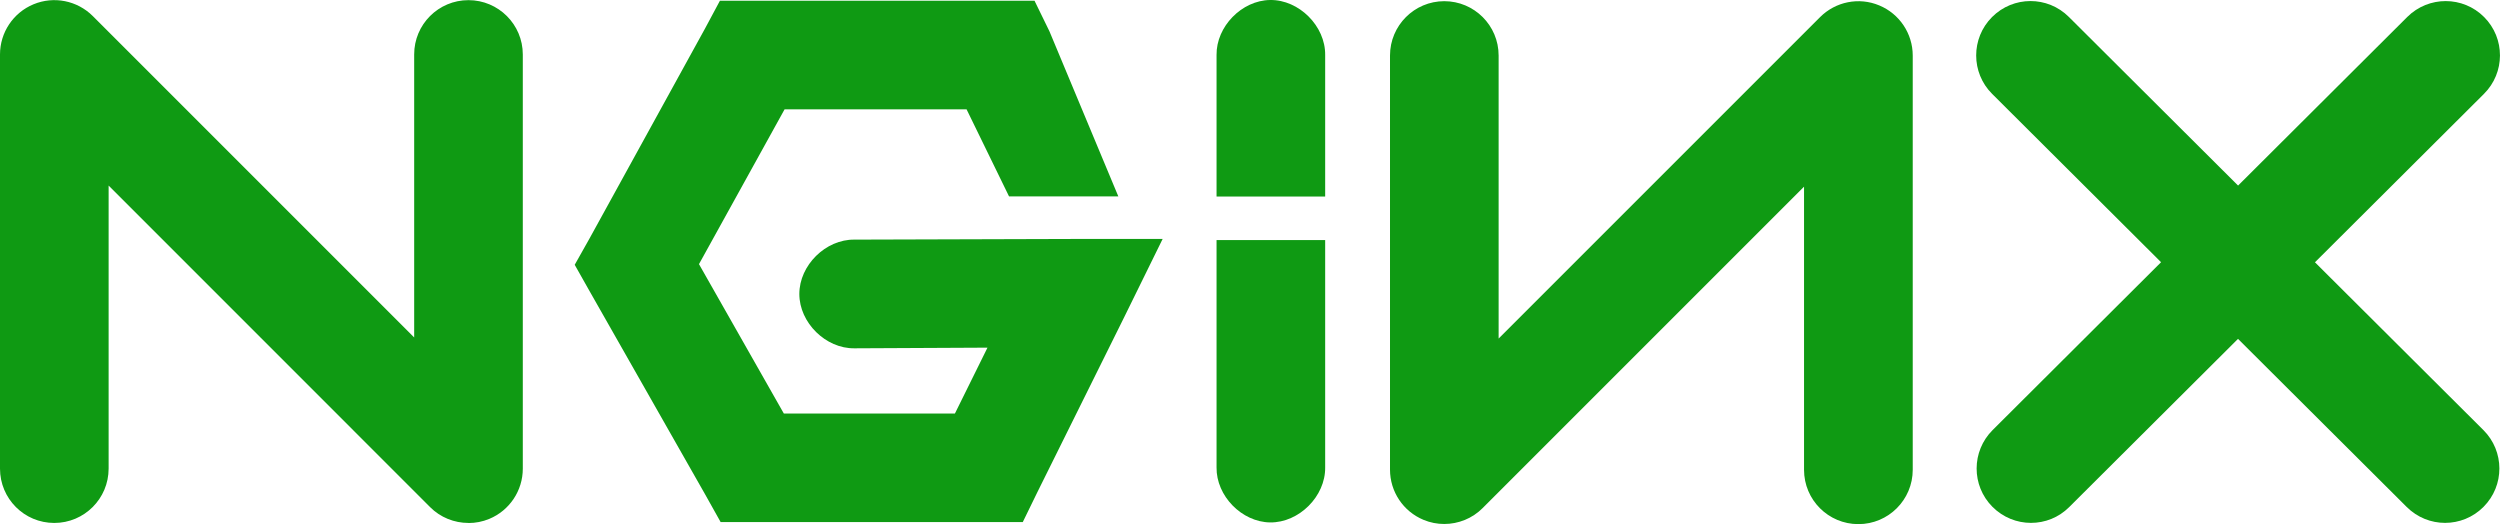 <svg xmlns="http://www.w3.org/2000/svg" id="Layer_1" viewBox="0 0 338.56 70.96"><path d="M63.44,70.82c-1.91,0-3.8-.74-5.2-2.15L14.71,25.13v38.33c0,4.06-3.29,7.36-7.36,7.36s-7.35-3.29-7.35-7.36V7.38C0,4.4,1.79,1.72,4.54.58,7.29-.56,10.45.07,12.56,2.17l43.53,43.53V7.38C56.08,3.31,59.38.02,63.44.02s7.36,3.29,7.36,7.36v56.09c0,2.97-1.79,5.66-4.54,6.8-.91.38-1.86.56-2.81.56Z" style="fill:#0f9a13; fill-rule:evenodd;"></path><path d="M97.5.09l-2.02,3.77-15.63,28.41-2.02,3.59,2.02,3.58,15.63,27.49,2.11,3.77h40.92l2.02-4.14,11.68-23.54,5.24-10.66h-11.86l-29.88.09c-3.89-.05-7.46,3.47-7.46,7.36s3.57,7.41,7.46,7.36l18.02-.09-4.41,8.92h-23.17l-11.49-20.23,11.59-20.96h24.65l5.75,11.79h14.8l-9.33-22.36-2.02-4.14h-42.57Z" style="fill:#0f9a13; fill-rule:evenodd;"></path><path d="M172.01,0c-3.85.05-7.31,3.6-7.26,7.45v19.17h14.71V7.45c.05-3.91-3.54-7.5-7.45-7.45Z" style="fill:#0f9a13; fill-rule:evenodd;"></path><path d="M195.59,70.96c-.95,0-1.9-.18-2.81-.56-2.75-1.14-4.54-3.82-4.54-6.8V7.52c0-4.06,3.29-7.36,7.35-7.36s7.36,3.29,7.36,7.36v38.33L246.48,2.32c2.1-2.1,5.26-2.74,8.01-1.59,2.75,1.14,4.54,3.82,4.54,6.8v56.09c0,4.06-3.29,7.36-7.36,7.36s-7.36-3.29-7.36-7.36V25.28l-43.53,43.53c-1.4,1.41-3.29,2.15-5.2,2.15Z" style="fill:#0f9a13; fill-rule:evenodd;"></path><path d="M313.51,35.51l22.88-22.8c2.88-2.87,2.89-7.52.02-10.4-2.87-2.88-7.52-2.88-10.4-.02l-22.92,22.84-22.92-22.84c-2.88-2.87-7.53-2.86-10.4.02-2.87,2.88-2.86,7.54.01,10.4l22.88,22.8-22.81,22.73c-2.88,2.87-2.89,7.52-.02,10.4,1.44,1.44,3.32,2.17,5.21,2.17s3.75-.71,5.19-2.15l22.85-22.77,22.85,22.77c1.44,1.43,3.31,2.15,5.19,2.15s3.77-.72,5.21-2.17c2.87-2.88,2.86-7.53-.02-10.4l-22.82-22.73Z" style="fill:#0f9a13; fill-rule:evenodd;"></path><path d="M172.01,70.75c-3.85-.05-7.31-3.6-7.26-7.45v-30.79h14.71v30.79c.05,3.91-3.54,7.49-7.45,7.45Z" style="fill:#0f9a13; fill-rule:evenodd;"></path></svg>